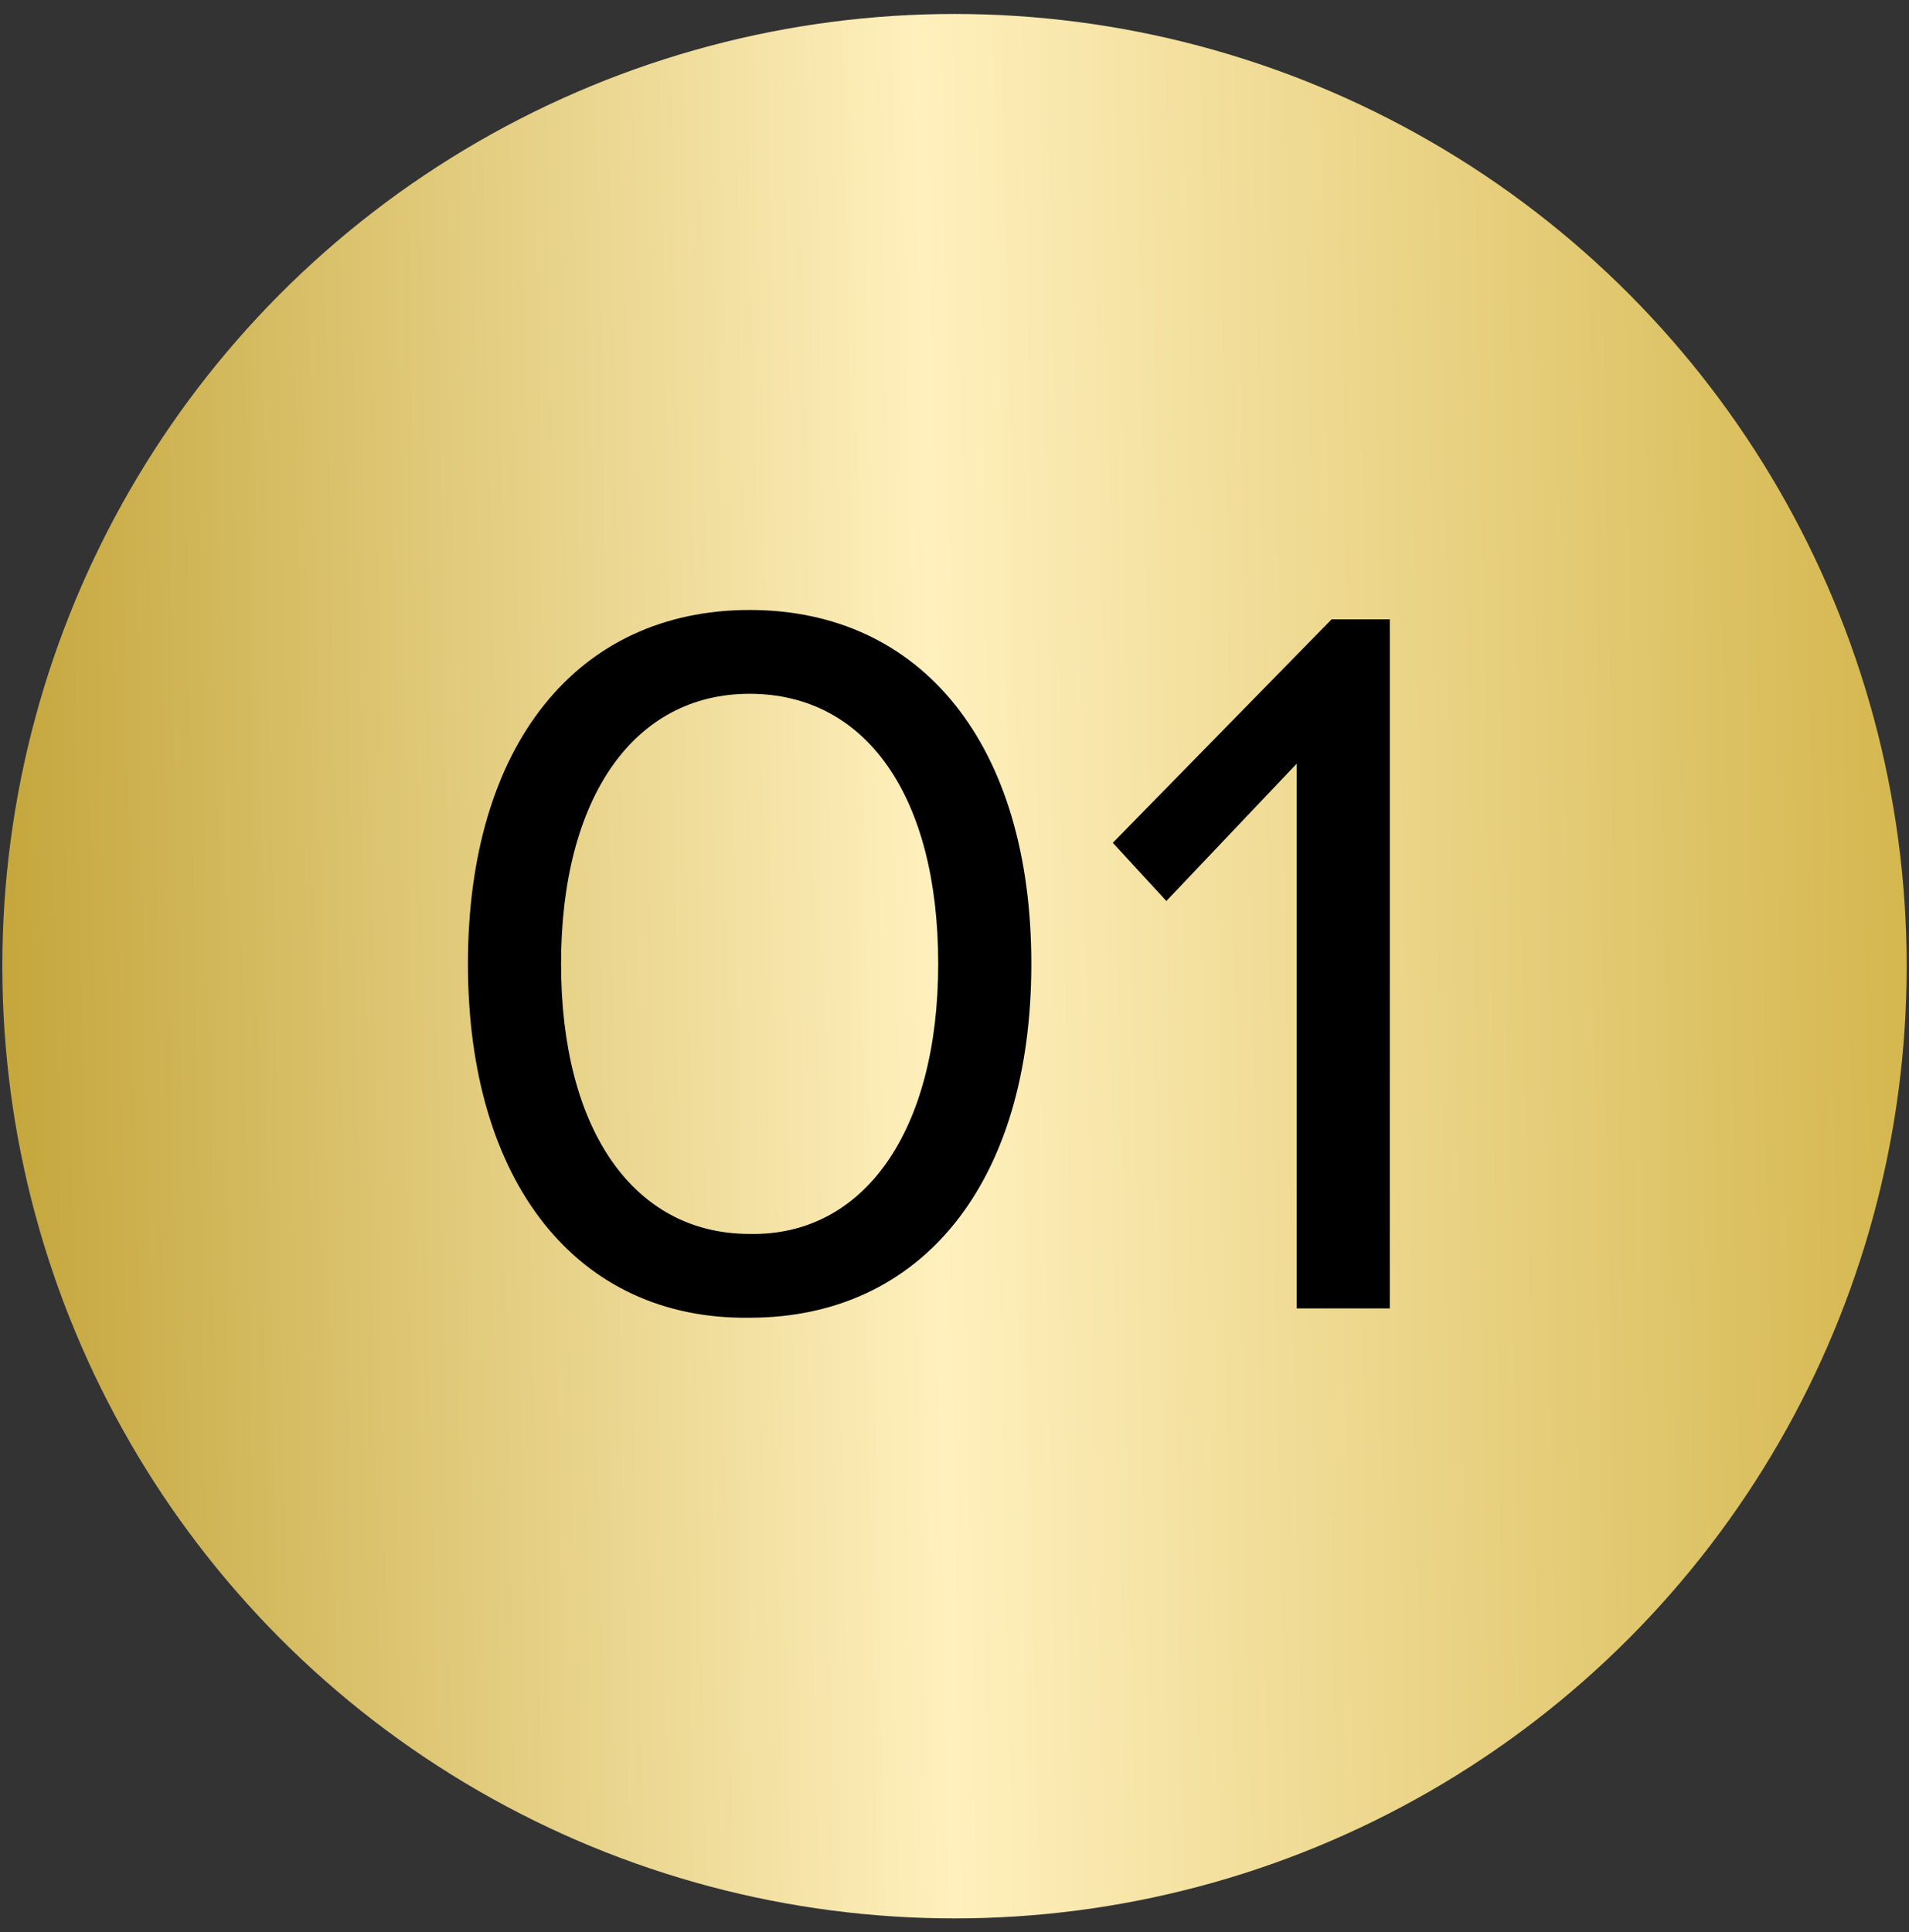 <svg xmlns="http://www.w3.org/2000/svg" xmlns:xlink="http://www.w3.org/1999/xlink" id="gold" x="0px" y="0px" viewBox="0 0 82 83" style="enable-background:new 0 0 82 83;" xml:space="preserve"><rect x="0" y="0" width="82" height="83" fill="#333333" stroke="none"/><style type="text/css">	.st0{fill:url(#goldd_00000051378219168683436440000010485696631642244531_);}</style><linearGradient id="goldd_00000159448754851216995730000002451348524994202020_" gradientUnits="userSpaceOnUse" x1="37.039" y1="964.121" x2="121.805" y2="959.002" gradientTransform="matrix(0.999 4.092509e-02 -4.092509e-02 0.999 0.231 -922.528)">	<stop offset="0" style="stop-color:#C1A235"></stop>	<stop offset="0.5" style="stop-color:#FFF0BD"></stop>	<stop offset="1" style="stop-color:#D4B64D"></stop></linearGradient><circle id="goldd" style="fill:url(#goldd_00000159448754851216995730000002451348524994202020_);" cx="41" cy="41.5" r="40.9"></circle><g>	<path d="M20.1,41.4c0-9.4,4.7-15.2,12.1-15.2c7.4,0,12.1,5.8,12.1,15.2s-4.7,15.2-12.1,15.2C24.8,56.7,20.1,50.8,20.1,41.4z   M40.3,41.4c0-7.2-3.1-11.6-8.1-11.6c-5,0-8.1,4.5-8.1,11.6s3.1,11.6,8.1,11.6C37.1,53.1,40.3,48.6,40.3,41.4z"></path>	<path d="M57.2,26.6h2.5v29.6h-4V32.8l-5.6,5.9l-2.3-2.5L57.2,26.6z"></path></g></svg>